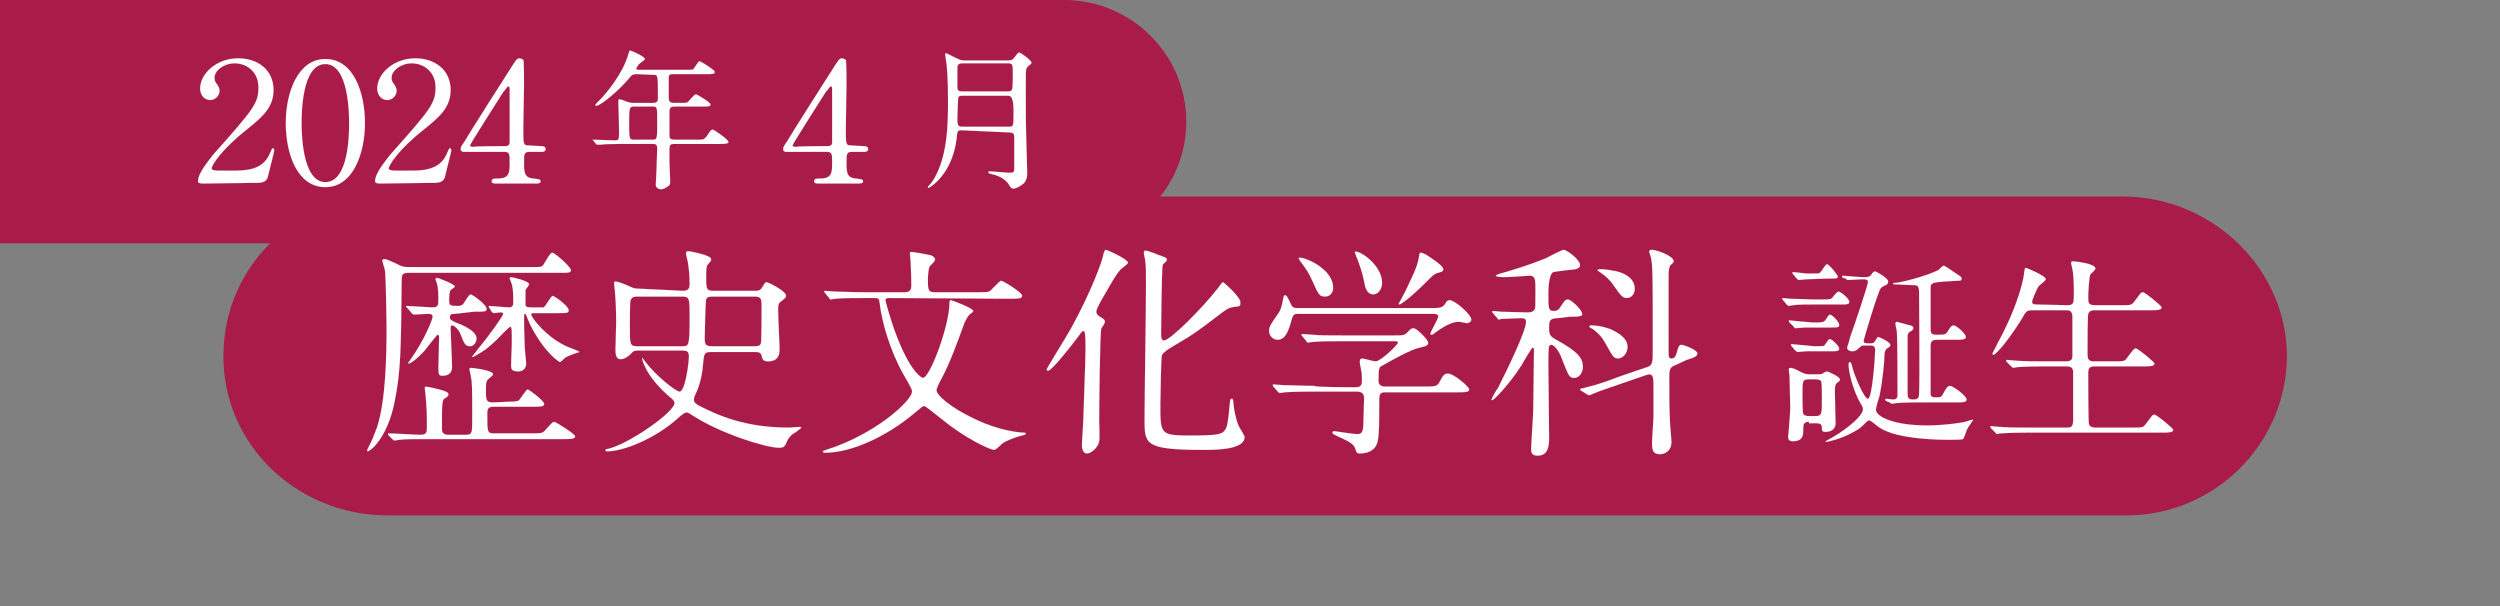 <?xml version="1.0" encoding="utf-8"?>
<!-- Generator: Adobe Illustrator 26.2.1, SVG Export Plug-In . SVG Version: 6.00 Build 0)  -->
<svg version="1.1" id="レイヤー_1" xmlns="http://www.w3.org/2000/svg" xmlns:xlink="http://www.w3.org/1999/xlink" x="0px"
	 y="0px" viewBox="0 0 347.3 84.2" style="enable-background:new 0 0 347.3 84.2;" xml:space="preserve">
<rect x="0" y="0" width="347.3" height="84.2" fill="#808080" stroke="none"/>
<style type="text/css">
	.st0{fill:#A91B49;}
	.st1{fill:#FFFFFF;stroke:#FFFFFF;stroke-width:1.000000e-02;stroke-linecap:round;stroke-linejoin:round;}
</style>
<g id="Layer_1">
</g>
<g id="Layer_2">
	<g id="_イヤー_1">
		<g>
			<g>
				<path class="st0" d="M0,33.8h147.8c9.4,0,17-7.6,17-16.9S157.2,0,147.8,0H0V33.8z"/>
				<g>
					<path class="st1" d="M28.2,25.5c-0.1,0-0.7,0-0.7-0.3c0-1.2,1.6-3,2.1-3.7c5.8-6.5,6.3-7.2,6.3-9.4c0-2.1-1.6-3.3-3.3-3.3
						c-1.5,0-2.8,1-2.8,2c0,0.1,0,0.4,0.2,0.7c0.3,0.4,0.5,0.7,0.5,1.1c0,0.7-0.6,1.3-1.3,1.3c-0.8,0-1.4-0.7-1.4-1.6
						c0-2,2.2-4.2,5.3-4.2c2.7,0,4.9,1.6,4.9,4.4c0,2.4-1.5,3.7-3.6,5.4c-3.7,2.9-5,5.1-5,5.5c0,0.3,0.8,0.3,0.9,0.3h2.5
						c2.5,0,3.9-0.7,4.6-2.2c0.4-0.9,0.4-0.9,0.5-0.9c0.2,0,0.2,0.3,0.2,0.3c0,0.2-0.8,3.2-0.9,3.7c-0.2,0.8-1.1,0.8-1.5,0.8
						L28.2,25.5L28.2,25.5z"/>
					<path class="st1" d="M45.2,26c-3.9,0-5.5-4.6-5.5-8.9c0-4.3,1.7-8.9,5.5-8.9c4,0,5.5,4.8,5.5,8.9C50.7,21.2,49.1,26,45.2,26z
						 M45.2,8.9c-3.3,0-3.3,7-3.3,8.2c0,1,0,8.2,3.3,8.2c3.3,0,3.3-6.9,3.3-8.2C48.5,16.1,48.5,8.9,45.2,8.9z"/>
					<path class="st1" d="M52.8,25.5c-0.1,0-0.7,0-0.7-0.3c0-1.2,1.6-3,2.1-3.7c5.8-6.5,6.3-7.2,6.3-9.4c0-2.1-1.6-3.3-3.3-3.3
						c-1.5,0-2.8,1-2.8,2c0,0.1,0,0.4,0.2,0.7c0.3,0.4,0.5,0.7,0.5,1.1c0,0.7-0.6,1.3-1.3,1.3c-0.8,0-1.4-0.7-1.4-1.6
						c0-2,2.2-4.2,5.3-4.2c2.7,0,4.9,1.6,4.9,4.4c0,2.4-1.5,3.7-3.6,5.4c-3.7,2.9-5,5.1-5,5.5c0,0.3,0.8,0.3,0.9,0.3h2.5
						c2.5,0,3.9-0.7,4.6-2.2c0.4-0.9,0.4-0.9,0.5-0.9c0.2,0,0.2,0.3,0.2,0.3c0,0.2-0.8,3.2-0.9,3.7c-0.2,0.8-1.1,0.8-1.5,0.8
						L52.8,25.5L52.8,25.5z"/>
					<path class="st1" d="M75.2,20.3c0.1,0,0.6,0,0.6,0.4c0,0.4-0.4,0.4-0.6,0.4h-1.7c-0.7,0-0.7,0.4-0.7,1.4c0,1.4,0,2.2,1.3,2.3
						c0.8,0.1,1,0.1,1,0.4s-0.4,0.3-0.7,0.3h-5.5c-0.2,0-0.6,0-0.6-0.3c0-0.4,0.3-0.4,0.8-0.4c1.7,0,1.7-0.8,1.7-2.3
						c0-1,0-1.4-0.7-1.4h-5.5c-0.3,0-0.6,0-0.6-0.4c0-0.2,0-0.3,0.5-1c0.5-0.9,6.3-10,6.5-10.3c0.7-1.1,0.8-1.3,1.2-1.3
						c0.1,0,0.3,0.1,0.5,0.2c0.1,0.3,0.1,2.9,0.1,3.4c0,0.9-0.1,5.2-0.1,6.2c0,2.1,0,2.3,0.7,2.3L75.2,20.3L75.2,20.3z M70.2,20.3
						c0.4,0,0.6-0.2,0.6-0.5c0-0.2,0-2.8,0-4.1c0-0.3,0-3.4,0-3.4c0-0.1,0-0.3-0.2-0.3c-0.1,0-0.5,0.6-0.7,0.8
						c-0.5,0.8-4.6,7.2-4.6,7.4c0,0.1,0.1,0.2,0.5,0.2C65.8,20.3,70.2,20.3,70.2,20.3z"/>
					<path class="st1" d="M88.5,10.3c-0.7,0-0.7,0.1-1.3,0.8c-1.1,1.3-3.7,3.6-4.4,3.6c0,0-0.1,0-0.1-0.1c0-0.1,0.5-0.6,0.7-0.8
						c0.8-0.8,3.1-3.5,3.9-6.3c0-0.1,0.2-0.5,0.2-0.5c0.4,0.1,2.1,0.9,2.1,1.2c0,0.1-0.6,0.5-0.7,0.6c-0.2,0.1-0.5,0.6-0.5,0.8
						c0,0.1,0,0.1,0.6,0.1h6.2c1,0,1.1,0,1.2-0.2c0.1-0.1,0.6-1,0.8-1c0.1,0,2.1,1.2,2.1,1.5c0,0.3-0.4,0.3-1.1,0.3h-4.7
						c-0.3,0-0.6,0-0.6,0.5v2.8c0,0.6,0.3,0.7,0.8,0.7h0.8c0.5,0,0.9,0,1-0.1c0.2-0.1,0.9-1.1,1.2-1.1c0.1,0,2,1.1,2,1.4
						c0,0.3-0.3,0.3-1.1,0.3h-3.8c-0.6,0-0.8,0.1-0.8,0.8c0,0.8,0,2.4,0,3.2c0,0.3,0,0.6,0.7,0.6H97c0.7,0,0.8,0,1.2-0.5
						c0.5-0.8,0.6-0.9,0.8-0.9c0.2,0,2.2,1.4,2.2,1.7c0,0.2-0.2,0.3-1.1,0.3h-6.5c-0.5,0-0.6,0.2-0.6,0.7v1.8c0,0.4,0.1,2.2,0.1,2.6
						c0,0.4,0,0.6-0.2,0.7c-0.4,0.3-0.7,0.5-1.1,0.5c-0.2,0-0.7-0.2-0.7-0.6c0-0.3,0.1-1.7,0.1-2.1c0-0.6,0.1-2.5,0.1-3
						c0-0.6-0.3-0.6-0.6-0.6h-4.6c-0.5,0-1.9,0-2.7,0.1c-0.1,0-0.4,0-0.4,0c-0.1,0-0.1,0-0.2-0.1l-0.4-0.5c-0.1-0.1-0.1-0.1-0.1-0.1
						c0,0,0,0,0.1,0c0.4,0,2.5,0.1,3,0.1c0.6,0,0.6-0.1,0.6-1.4c0-0.6-0.1-3.8-0.1-3.9c0-0.3,0-0.4,0.1-0.4c0.2,0,0.3,0,1,0.3
						c0.3,0.1,0.6,0.2,1,0.2h2.7c0.6,0,0.7-0.3,0.7-0.6c0-3.3,0-3.3-0.6-3.3L88.5,10.3L88.5,10.3z M88.1,14.8
						c-0.6,0-0.7,0.1-0.7,1.9c0,2.7,0,2.7,0.7,2.7h2.5c0.7,0,0.7,0,0.7-2.5c0-2.1,0-2.1-0.7-2.1C90.7,14.8,88.1,14.8,88.1,14.8z"/>
					<path class="st1" d="M120,20.3c0.1,0,0.6,0,0.6,0.4c0,0.4-0.4,0.4-0.6,0.4h-1.7c-0.7,0-0.7,0.4-0.7,1.4c0,1.4,0,2.2,1.3,2.3
						c0.8,0.1,1,0.1,1,0.4s-0.4,0.3-0.7,0.3h-5.5c-0.2,0-0.6,0-0.6-0.3c0-0.4,0.3-0.4,0.8-0.4c1.7,0,1.7-0.8,1.7-2.3
						c0-1,0-1.4-0.7-1.4h-5.5c-0.3,0-0.6,0-0.6-0.4c0-0.2,0-0.3,0.5-1c0.5-0.9,6.3-10,6.5-10.3c0.7-1.1,0.8-1.3,1.2-1.3
						c0.1,0,0.3,0.1,0.5,0.2c0.1,0.3,0.1,2.9,0.1,3.4c0,0.9-0.1,5.2-0.1,6.2c0,2.1,0,2.3,0.7,2.3L120,20.3L120,20.3z M115,20.3
						c0.4,0,0.6-0.2,0.6-0.5c0-0.2,0-2.8,0-4.1c0-0.3,0-3.4,0-3.4c0-0.1,0-0.3-0.2-0.3c-0.1,0-0.5,0.6-0.7,0.8
						c-0.5,0.8-4.6,7.2-4.6,7.4c0,0.1,0.1,0.2,0.5,0.2C110.6,20.3,115,20.3,115,20.3z"/>
					<path class="st1" d="M133.6,18.1c-0.6,0-0.6,0.1-0.7,1.1c-0.6,5.1-3.8,6.9-3.9,6.9c-0.1,0-0.1-0.1-0.1-0.1
						c0-0.1,0.4-0.5,0.5-0.6c2.3-3.3,2.3-8.3,2.3-11.6c0-2.1-0.1-4.6-0.3-5.5c0-0.1-0.1-0.8-0.1-0.8c0,0,0-0.1,0.1-0.1
						c0.1,0,0.3,0.1,1.5,0.7c0.6,0.3,0.8,0.3,1.1,0.3h6c0.5,0,0.7-0.1,0.9-0.4c0.5-0.6,0.5-0.7,0.7-0.7c0.2,0,1.7,1.1,1.7,1.4
						c0,0.1-0.1,0.2-0.1,0.2c-0.4,0.3-0.5,0.4-0.6,0.6c-0.1,0.3-0.1,0.6-0.1,3.2c0,2.5,0,5,0.1,7.5c0,0.5,0.1,3.3,0.1,3.9
						c0,0.5-0.1,0.9-0.4,1.3c-0.2,0.2-1,0.8-1.5,0.8c-0.3,0-0.3-0.1-0.5-0.3c-0.4-0.9-1.5-1.5-2.5-1.7c-0.4-0.1-0.5-0.1-0.5-0.3
						c0-0.1,0.1-0.1,0.3-0.1c0.2,0,2.3,0.2,2.6,0.2c0.6,0,0.7-0.1,0.7-0.6c0-0.6,0-3.6,0-4.3c0-0.6-0.2-0.7-0.7-0.7L133.6,18.1
						L133.6,18.1z M133.7,13.3c-0.2,0-0.6,0-0.6,0.4c0,0.2-0.1,1.9-0.1,2.7c0,0.9,0,1.2,0.7,1.2h6.4c0.7,0,0.7,0,0.7-2.1
						c0-1.5-0.2-2.2-0.7-2.2L133.7,13.3L133.7,13.3z M133.7,8.8c-0.4,0-0.7,0.1-0.7,0.6V12c0,0.4,0,0.7,0.7,0.7h6.3
						c0.2,0,0.5,0,0.6-0.3c0.1-0.2,0.1-1.7,0.1-2c0-1.5,0-1.6-0.7-1.6H133.7z"/>
				</g>
			</g>
			<path class="st0" d="M295.4,71.6H53.9c-13.2,0-23.8-10.7-22.8-23.8c0.8-11.5,10.5-20.5,22.2-20.5h241.6c12.5,0,23,10.2,22.8,22.6
				C317.4,61.9,307.5,71.6,295.4,71.6L295.4,71.6z"/>
			<g>
				<path class="st1" d="M56.8,37.9c-1,0-1,0.3-1,1.3c-0.1,9.2-0.1,12.4-1,16.7c-1,5-3.4,6.8-3.7,6.8c0,0-0.1,0-0.1-0.1
					s0-0.1,0.2-0.5c0.5-0.9,0.7-1.5,1.2-2.8c1.2-3.8,1.3-9.9,1.3-13.9c0-1.5-0.1-6.4-0.2-7.7c0-0.2-0.4-1.4-0.4-1.5
					c0-0.2,0.2-0.2,0.3-0.2c0.3,0,0.5,0.1,1.6,0.6c0.9,0.5,1.3,0.5,1.8,0.5h17c1.2,0,1.4,0,1.6-0.2c0.2-0.2,1-1.8,1.3-1.8
					c0.4,0,2.6,2,2.6,2.4c0,0.4-0.2,0.4-1.7,0.4L56.8,37.9L56.8,37.9z M70.8,55.8c1,0,1.2-0.1,1.3-0.2c0.2-0.2,1-1.5,1.2-1.5
					c0.2,0,2.3,1.6,2.3,2c0,0.4-0.5,0.4-1.3,0.4h-5.7c-0.9,0-0.9,0.4-0.9,1.1c0,2.6,0,2.6,1.1,2.6h5c1.4,0,1.6,0,2-0.5
					c0.9-1,1-1.1,1.2-1.1c0.2,0,2.9,1.7,2.9,2c0,0.4-0.6,0.4-1.7,0.4H59.4c-2.1,0-3.2,0-3.9,0.1c-0.1,0-0.6,0.1-0.7,0.1
					c-0.1,0-0.2-0.1-0.3-0.2L54,60.5c-0.1-0.1-0.1-0.2-0.1-0.2c0,0,0-0.1,0.1-0.1c0.7,0,3.7,0.2,4.4,0.2c0.9,0,0.9-0.4,0.9-1.1
					c0-1.8,0-2.4-0.2-4.6c0-0.1-0.1-0.8-0.1-0.8c0-0.1,0.1-0.2,0.2-0.2c0.1,0,1.6,0.3,2.5,0.6c0.2,0.1,0.6,0.2,0.6,0.5
					c0,0.2-0.1,0.3-0.6,0.6c-0.3,0.2-0.3,1.4-0.3,2.4v2c0.1,0.6,0.7,0.6,0.9,0.6h2.4c0.9,0,0.9-0.3,0.9-2.1c0-4.6,0-5.1-0.2-6.1
					c0-0.1-0.2-0.9-0.2-0.9c0-0.1,0.1-0.2,0.2-0.2c0.1,0,3.1,0.3,3.1,0.9c0,0.1-0.2,0.3-0.6,0.6c-0.3,0.3-0.4,0.4-0.4,1.4
					c0,1.6,0,1.9,1,1.9L70.8,55.8L70.8,55.8z M63.2,43.6c-0.4,0-0.7,0-0.7,0.5c0,0.3,0.2,0.4,0.8,0.7c0.6,0.2,2.9,1.1,2.9,2.2
					c0,0.6-0.4,1.1-0.9,1.1c-0.7,0-0.8-0.4-1.3-1.6c-0.2-0.7-0.9-1.3-1.2-1.3c-0.2,0-0.2,0.2-0.2,0.5c0,0.5,0.2,4.5,0.2,5.3
					c0,0.8-0.5,1.2-1.3,1.2c-0.5,0-0.6-0.1-0.6-1.1c0-0.6,0.1-3.4,0.1-4.1c0-0.3,0-0.5-0.2-0.5c-0.1,0-1.5,1.8-1.8,2.2
					c-1.2,1.3-2,1.8-2.2,1.8c-0.1,0-0.1-0.1-0.1-0.1c0.2-0.2,0.4-0.6,0.5-0.7c1.5-2.1,2.9-5.2,2.9-5.7c0-0.4-0.4-0.4-0.6-0.4
					c-0.3,0-1.8,0.1-2,0.1c-0.1,0-0.2-0.1-0.3-0.2l-0.6-0.7c-0.1-0.1-0.2-0.2-0.2-0.2c0-0.1,0.1-0.1,0.1-0.1c0.5,0,3.1,0.2,3.7,0.2
					c0.7,0,0.7-0.5,0.7-1c0-0.7,0-1.7-0.2-2.3c0-0.1-0.2-0.5-0.2-0.6c0-0.1,0.1-0.2,0.2-0.2c0.2,0,2.5,0.9,2.5,1.2
					c0,0.1-0.5,0.4-0.6,0.5c-0.2,0.3-0.2,1-0.2,1.5c0,0.7,0.3,0.7,1.2,0.7c0.2,0,0.4,0,0.7-0.2c0.2-0.2,0.8-1.4,1.1-1.4
					c0.2,0,2.2,1.4,2.2,2c0,0.4-0.2,0.4-1.7,0.4L63.2,43.6L63.2,43.6z M68,42.8c-0.1-0.1-0.1-0.2-0.1-0.2c0-0.1,0-0.1,0.1-0.1
					c0.3,0,2.3,0.2,2.7,0.2c0.6,0,0.6-0.4,0.6-0.8c0-0.8,0-2-0.3-2.7c0-0.1-0.2-0.4-0.2-0.5c0-0.1,0.1-0.2,0.2-0.2
					c0.1,0,2.5,0.5,2.5,1c0,0.1-0.1,0.2-0.3,0.5C73,40.2,73,40.3,73,40.6c0,0.3,0,1.6,0,1.8c0.1,0.3,0.5,0.3,0.7,0.3h0.9
					c0.7,0,0.8,0,0.9,0c0.3-0.1,1-1.6,1.3-1.6c0.2,0,2.2,1.4,2.2,2c0,0.4-0.2,0.4-1.8,0.4h-2.8c-0.5,0-0.6,0-0.6,0.2
					c0,0.4,2.1,3.2,5.1,4.5c0.3,0.1,1.6,0.6,1.6,0.7c0,0-0.2,0.1-0.3,0.1c-0.4,0.1-1.4,0.5-1.7,0.7c-0.1,0.1-0.6,0.6-0.7,0.6
					s-2.1-1.2-4.1-5.1c-0.3-0.7-0.5-1.1-0.6-1.4c0-0.1-0.1-0.2-0.2-0.2c-0.1,0-0.1,0.1-0.1,0.6c0,1.6,0.1,3.5,0.1,4.1
					c0,0.3,0.2,2,0.2,2.2c0,0.7-0.5,1.1-1.1,1.1c-1,0-1-0.4-1-0.9c0-0.5,0.1-2.6,0.1-3c0-1.9,0-2.3-0.2-2.3c-0.2,0-1.6,1.5-1.9,1.8
					c-1.3,1.2-1.5,1.4-3.1,2.3c-0.1,0-0.1,0.1-0.2,0.1c0,0-0.1,0-0.1-0.1c0,0,0.7-0.8,0.7-0.9c1.6-1.9,3.6-4.7,3.6-5
					c0-0.2-0.2-0.2-0.4-0.2c-0.1,0-0.8,0.1-0.9,0.1s-0.2-0.1-0.3-0.2L68,42.8L68,42.8z"/>
				<path class="st1" d="M94.9,40.4c0.9,0,0.9-0.6,0.9-0.9c0-0.3,0-1.5-0.2-2.8c0-0.2-0.3-1.3-0.3-1.5c0-0.3,0.2-0.3,0.4-0.3
					c0.3,0,2.3,0.5,2.4,0.6c0.2,0.1,0.7,0.2,0.7,0.6c0,0.2-0.6,0.7-0.6,0.9c-0.1,0.3-0.1,0.9-0.1,1.3c0,1.8,0,2.1,1,2.1h5.8
					c0.6,0,0.8-0.1,1.1-0.7c0.2-0.3,0.3-0.5,0.5-0.5s2.7,1.2,2.7,1.9c0,0.2-0.1,0.3-0.6,0.7c-0.5,0.3-0.5,0.6-0.5,1.4
					c0,0.8,0.2,4.6,0.2,5.4c0,1.3-0.8,1.6-1.6,1.6c-0.7,0-0.8-0.3-0.9-0.8c-0.1-0.5-0.6-0.5-0.9-0.5h-6.1c-0.9,0-1,0.2-1.1,1.4
					c-0.1,1.2-0.3,2.9-1.1,4.5c-0.2,0.4-0.2,0.6-0.2,0.8c0,0.3,0.3,0.5,0.6,0.7c2.7,1.4,6.5,3.1,12.6,3.1c0.2,0,1.4-0.1,1.5-0.1
					c0.1,0,0.2,0,0.2,0.1s-0.6,0.5-0.7,0.6c-0.9,0.5-1.1,0.9-1.5,1.8c-0.2,0.3-0.3,0.4-0.9,0.4c-1.8,0-8.2-2-12-4.5
					c-0.3-0.2-0.6-0.4-0.8-0.4c-0.3,0-0.6,0.3-0.9,0.5c-3.4,3.2-8,4.9-10.1,4.9c-0.3,0-0.3-0.1-0.3-0.2s0.5-0.2,0.6-0.2
					c3.1-0.9,9-5.1,9-6.3c0-0.3-0.3-0.6-0.6-0.8c-3.6-3.1-3.9-5.4-3.9-5.4c0-0.2,0.2,0.1,0.4,0.4c1.5,2,4.3,4.2,4.8,4.2
					c0.8,0,1.3-4,1.3-4.9c0-0.7-0.3-0.8-0.9-0.8h-6.1c-0.4,0-0.7,0-1,0.4c-0.5,0.5-1,0.8-1.5,0.8c-0.7,0-0.7-0.9-0.7-1.4
					c0-0.6,0.1-3.2,0.1-3.7c0-1.8-0.1-3.6-0.2-4.6c0-0.1-0.1-0.7-0.1-0.9c0-0.2,0.2-0.2,0.2-0.2c0.2,0,0.9,0.2,2,0.7
					c0.6,0.3,0.9,0.3,1.3,0.3L94.9,40.4L94.9,40.4z M94.8,48.1c0.9,0,1,0,1-4.1c0-2.5,0-2.8-1-2.8h-6.3c-0.3,0-0.7,0-0.9,0.5
					c-0.1,0.2-0.1,3.3-0.1,3.7c0,2.4,0,2.7,1,2.7C88.6,48.1,94.8,48.1,94.8,48.1z M99,41.2c-0.3,0-0.8,0-0.9,0.4
					c-0.1,0.2-0.2,5.1-0.2,5.4c0,0.8,0.1,1.1,1,1.1h5.9c0.3,0,0.8,0,0.9-0.4c0.1-0.3,0.1-4.3,0.1-4.8c0-1.4,0-1.7-1-1.7L99,41.2
					L99,41.2z"/>
				<path class="st1" d="M123.4,41.4c-0.2,0-0.4,0.1-0.4,0.3c0,0.1,0.6,2.3,1.2,4c2.3,6.4,4,6.8,4,6.8c1,0,3.7-7.3,3.7-10.4
					c0-0.2,0-0.4,0.2-0.4c0.1,0,3.1,1.1,3.1,1.5c0,0.2-0.2,0.2-0.5,0.5c-0.3,0.2-0.6,1-0.7,1.1c-1.2,3.3-2,5.5-3.2,7.8
					c-0.4,0.7-0.7,1.4-0.7,1.6c0,0.7,1.9,2.4,5.3,4c3.5,1.7,6.4,1.9,6.8,1.9c0.1,0,0.3,0,0.3,0.1c0,0.2-0.1,0.2-0.9,0.4
					c-0.7,0.2-1.7,0.6-2.2,0.9c-0.2,0.1-1,1-1.3,1c-0.5,0-3.9-1.5-7.3-4.3c-1.5-1.2-2.3-1.8-2.4-1.8c-0.2,0-0.3,0.1-1.5,1.1
					c-3.7,3.1-8.6,5.4-12.3,5.4c-0.2,0-0.3-0.1-0.3-0.2c0-0.1,1.7-0.6,1.9-0.7c6.3-2.4,10.5-6.5,10.5-7.6c0-0.3-0.1-0.5-1.2-2.4
					c-1.9-3.4-3-7.3-3.3-9.9c-0.1-0.6-0.1-0.7-0.7-0.7H120c-0.7,0-2.9,0-3.9,0.1c-0.1,0-0.6,0.1-0.7,0.1c-0.1,0-0.2-0.1-0.2-0.2
					l-0.6-0.7c-0.1-0.1-0.1-0.2-0.1-0.2c0-0.1,0.1-0.1,0.1-0.1c0.2,0,1.1,0.1,1.3,0.1c0.9,0,2.5,0.1,4.3,0.1h5.5
					c0.9,0,0.9-0.6,0.9-1c0-1.5-0.1-2.9-0.1-3.3c0-0.2-0.1-0.9-0.1-1.1s0.1-0.2,0.2-0.2c0.3,0,2,0.3,2.4,0.4c0.2,0,0.9,0.2,0.9,0.7
					c0,0.2-0.7,0.8-0.8,1c-0.1,0.3-0.2,1.2-0.2,1.5c0,1.6,0,2,0.9,2h6.1c0.7,0,1.3,0,1.5-0.1c0.3-0.1,1.4-1.5,1.7-1.5
					c0.2,0,2.9,1.6,2.9,2.1c0,0.4-0.6,0.4-1.7,0.4L123.4,41.4L123.4,41.4z"/>
				<path class="st1" d="M153,45.6c-0.2,0.7-0.3,10.6-0.3,12.9c0,0.4,0.1,2.4,0,2.8c-0.1,0.8-1.1,1.7-1.7,1.7s-0.7-0.8-0.7-1.1
					c0-0.6,0.2-3.2,0.2-3.8c0-0.8,0.3-7.7,0.3-9.7c0-2.3-0.1-2.4-0.3-2.4c-0.2,0-0.3,0.2-0.9,1c-0.9,1.2-3.5,4.5-4,4.5
					c-0.1,0-0.2-0.1-0.2-0.2s2.9-4.8,3.4-5.7c2.9-5.3,4.2-9.1,4.4-9.9c0.1-0.6,0.3-1,0.4-1c0.2,0,3.1,1.3,3.1,1.8
					c0,0.2-0.9,0.8-1,0.9c-0.6,0.7-0.8,1-2.4,3.8c-0.3,0.5-1,1.7-1,2.1c0,0.3,0.2,0.5,0.5,0.7c0.4,0.2,0.7,0.4,0.7,0.7
					C153.5,44.9,153.1,45.5,153,45.6L153,45.6z M171.7,42.6c-0.8,0.1-1.1,0.2-1.9,0.8c-3.4,2.6-4.1,3.1-6,4.2
					c-0.8,0.5-2.2,1.2-2.4,1.8c-0.1,0.4-0.2,5.8-0.2,6.8c0,4.2,0,4.3,4.3,4.3c3.9,0,4.3-0.2,4.7-0.8c0.3-0.4,0.4-1.1,0.6-3.2
					c0.1-1,0.1-1.1,0.3-1.1c0.2,0,0.2,0,0.3,1.1c0.2,1.5,0.6,2.6,0.8,2.9c0.1,0.2,0.7,1.1,0.7,1.3c0,1.8-4,1.8-5.7,1.8
					c-8.2,0-8.2-0.8-8.2-4.2c0-2.9,0.2-15.7,0.2-18.4c0-2.4,0-2.9-0.1-3.6c0-0.2-0.2-1-0.2-1.1c0-0.3,0.1-0.4,0.2-0.4
					c0.2,0,1.1,0.3,1.8,0.6c1.1,0.4,1.2,0.4,1.2,0.7c0,0.1-0.1,0.2-0.1,0.2c-0.4,0.4-0.5,0.4-0.5,0.7c-0.1,0.5-0.2,7.9-0.2,9.4
					c0,0.3,0,0.9,0.4,0.9c0.8,0,5.1-4.2,7.6-7.4c0.1-0.2,0.5-0.7,0.6-0.7s2.7,2.3,2.4,2.9C172.4,42.6,171.9,42.6,171.7,42.6z"/>
				<path class="st1" d="M198.7,42.8c1.2,0,1.6,0,2-0.5c0.3-0.5,0.4-0.6,0.7-0.6c0.7,0,3,2,3,2.7c0,0.3-0.4,0.5-0.6,0.5
					c-0.1,0-1-0.2-1.1-0.2c-0.7,0-1.7,0.3-3.3,1.5c-0.2,0.2-0.4,0.3-0.6,0.3c-0.1,0-0.1-0.1-0.1-0.1c0-0.3,1.1-2.1,1.1-2.4
					c0-0.4-0.4-0.4-0.8-0.4h-18.5c-0.6,0-0.8,0-1,0.6c-0.4,1.4-0.8,3-2,3c-0.7,0-1.2-0.6-1.2-1.2s0.2-0.9,1.1-2.2
					c0.5-0.7,0.6-0.9,0.9-2.5c0-0.1,0.1-0.3,0.2-0.3c0.3,0,0.5,0.6,0.9,1.4c0.2,0.4,0.6,0.4,0.9,0.4H198.7L198.7,42.8z M188.2,53.8
					c0.4,0,1,0,1-0.8c0-0.4,0-1.1-0.1-1.5c-0.1-0.5-0.2-1.1-0.2-1.2c0-0.1,0-0.5,0.3-0.5c0.3,0,1.6,0.4,1.9,0.4
					c0.7,0,3.1-2.3,3.1-2.6c0-0.2-0.2-0.2-0.6-0.2h-7.3c-0.7,0-2.9,0-3.9,0.1c-0.1,0-0.6,0.1-0.7,0.1c-0.1,0-0.2-0.1-0.2-0.2
					l-0.6-0.7c-0.1-0.1-0.1-0.2-0.1-0.2c0-0.1,0.1-0.1,0.1-0.1c0.2,0,1.2,0.1,1.4,0.1c0.9,0.1,2.5,0.1,4.3,0.1h7c1.4,0,1.5,0,2-0.5
					c0.3-0.4,0.5-0.5,0.8-0.5c0.4,0,2,1.6,2,2s-0.3,0.5-1.2,0.7c-1.3,0.3-3.6,1.6-5.2,2.5c-0.4,0.2-0.5,0.3-0.5,2.1
					c0,0.8,0.7,0.8,1,0.8h5.4c1.3,0,1.7,0,2-0.5c0.6-1.1,0.7-1.3,1.3-1.3c0.7,0,2.9,1.8,2.9,2.2c0,0.4-0.6,0.4-1.7,0.4h-9.9
					c-0.9,0-0.9,0.2-0.9,1.8c0,2.3,0,4-0.2,4.9c-0.2,1.3-1.3,1.8-2.5,1.8c-0.4,0-0.5-0.2-0.6-0.6c-0.2-0.8-1.2-1.2-2.5-1.8
					c-0.4-0.2-0.7-0.3-0.7-0.5c0-0.2,0.2-0.2,0.3-0.2c0.1,0,2.6,0.4,3.1,0.4c0.5,0,0.9,0,0.9-1.6c0-0.7,0.1-2.9,0.1-3.3
					c0-0.5-0.1-1-1-1h-6c-0.7,0-2.9,0-4,0.1c-0.1,0-0.5,0.1-0.7,0.1c-0.1,0-0.2-0.1-0.3-0.2l-0.6-0.7c-0.1-0.1-0.1-0.2-0.1-0.2
					c0-0.1,0.1-0.1,0.1-0.1c0.2,0,1.2,0.1,1.4,0.1c0.9,0,2.5,0.1,4.3,0.1C182.4,53.8,188.2,53.8,188.2,53.8z M180.7,35.8
					c0.6,0,4.5,1.5,4.5,4.2c0,0.6-0.4,1.2-1.1,1.2c-0.8,0-0.9-0.2-1.8-2.2c-0.6-1.3-0.7-1.4-1.8-2.9c0-0.1-0.1-0.2-0.1-0.3
					C180.4,35.8,180.6,35.8,180.7,35.8L180.7,35.8z M192,39.3c0,0.9-0.6,1.6-1.2,1.6c-1,0-1.2-1.2-1.3-1.8c-0.2-1.1-0.8-2.9-1.1-3.5
					c0-0.1-0.2-0.5-0.2-0.6C188.6,34.6,192,36.7,192,39.3L192,39.3z M200.5,37.4c0,0.3-0.1,0.3-0.7,0.5c-0.5,0.1-0.7,0.3-1.9,1.5
					c-1.9,1.9-3.3,2.9-3.5,2.9c-0.1,0-0.1-0.1-0.1-0.1c0,0,1.1-2,1.2-2.3c0.3-0.7,1.4-2.7,1.6-4.1c0.1-0.6,0.1-0.7,0.3-0.7
					s0.4,0.2,0.6,0.2C198.9,35.9,200.5,36.9,200.5,37.4L200.5,37.4z"/>
				<path class="st1" d="M216.4,44.2c-1.2,0-1.2,0.5-1.2,1.3c0,1,0.1,1.2,1,1.7c3.1,1.7,3.7,2.6,3.7,3.8c0,0.7-0.5,1.5-1.2,1.5
					s-0.8-0.3-1.7-2.6c-0.3-0.9-1-2-1.5-2c-0.2,0-0.2,0.1-0.3,0.2c-0.1,0.2-0.1,2-0.1,2.6c0,1.4,0.1,8.5,0.1,10c0,1,0,2.6-1.6,2.6
					c-0.8,0-0.9-0.4-0.9-1c0-0.3,0.3-4.8,0.3-5.4c0-1.4,0.1-6.9,0.1-8.3c0-0.1,0-0.3-0.2-0.3c-0.1,0-1.3,2-1.5,2.4
					c-1.8,2.8-3.9,4.9-4.1,4.9c-0.1,0-0.1-0.1-0.1-0.1c0-0.1,0.7-1.4,0.9-1.6c1.3-2.6,3.9-7.9,3.9-9.2c0-0.2-0.1-0.5-0.6-0.5
					c-0.6,0-2.3,0.1-2.8,0.1c-0.1,0-0.3,0.1-0.4,0.1s-0.1-0.1-0.2-0.2l-0.6-0.7c-0.1-0.1-0.1-0.2-0.1-0.2c0-0.1,0.1-0.1,0.1-0.1
					c0.2,0,0.9,0.1,1.1,0.1c0.3,0,2.9,0.1,3.7,0.1c0.5,0,0.8-0.1,1-0.4c0.1-0.2,0.1-0.5,0.1-2.8c0-1.3,0-1.9-0.8-1.9
					c-0.1,0-2.8,0.2-3.4,0.2c-0.2,0-1.3,0-1.3-0.2c0,0,0.1-0.1,0.3-0.2c2.1-0.6,4.1-1.2,6.6-2.2c0.4-0.2,2.3-1.2,2.5-1.2
					c0.5,0,2.3,1.4,2.3,2.1c0,0.4-0.3,0.5-0.6,0.6c-0.2,0-2.7,0.3-3.1,0.4c-0.4,0.1-0.7,1.2-0.7,3.1c0,2,0,2.3,0.8,2.3
					c0.4,0,0.7-0.2,0.9-0.6c0.6-0.9,0.7-1,1-1c0.5,0,2,1.5,2,2c0,0.2-0.1,0.3-0.3,0.3c-0.3,0.1-0.6,0.1-1.5,0.1L216.4,44.2
					L216.4,44.2z M232.8,50.7c-0.9,0.3-0.9,0.7-0.9,2c0,2.9,0,4,0.1,6c0,0.4,0.2,2.3,0.2,2.7c0,1.3-1,1.7-1.6,1.7
					c-1,0-1.1-0.6-1.1-1.6c0-0.6,0.2-3.1,0.2-3.6c0-0.7,0-1.4,0-4.4c0-1.1-0.1-1.5-0.6-1.5c-0.1,0-0.2,0-0.4,0.1l-3.5,1.2
					c-0.8,0.3-3,1-3.9,1.4c-0.2,0.1-0.4,0.2-0.5,0.2s-0.2,0-0.3-0.1l-0.8-0.5c-0.1-0.1-0.2-0.1-0.2-0.2s0.1-0.1,0.9-0.3
					c1.3-0.3,2.8-0.8,4.6-1.5l3.5-1.2c1-0.3,1.1-0.4,1.1-2.3c0-11.9,0-12.4-0.4-13.5c0-0.1-0.1-0.2-0.1-0.3c0-0.2,0.1-0.3,0.4-0.3
					c0.5,0,3,0.8,3,1.6c0,0.2-0.4,0.5-0.5,0.6c-0.1,0.2-0.2,0.8-0.2,1.1c0,1.1,0,10.4,0,10.8c0,0.7,0,1,0.4,1c0.4,0,0.6-0.3,0.7-0.7
					c0.3-1.1,0.4-1.2,0.7-1.2c0.3,0,2.2,0.7,2.2,1.2c0,0.4-0.5,0.6-1.5,0.9L232.8,50.7L232.8,50.7z M226.1,48.2
					c0,0.9-0.7,1.6-1.3,1.6c-0.6,0-0.7-0.2-1.6-1.8c-0.5-0.9-0.8-1.4-1.8-2.2c-0.1-0.1-0.6-0.3-0.6-0.4c0-0.2,0.2-0.2,0.2-0.2
					c1.4,0,2.7,0.5,2.9,0.6C224.9,46.3,226.1,47,226.1,48.2L226.1,48.2z M227.1,40.1c0,0.9-0.6,1.3-1.1,1.3c-0.6,0-0.9-0.4-1.8-1.7
					c-0.7-1.1-1.8-1.8-2.1-2c0,0-0.2-0.2-0.2-0.2c0-0.1,0.5-0.1,0.7-0.1c0.3,0,1.1,0.1,1.4,0.2C224.4,37.6,227.1,38.1,227.1,40.1
					L227.1,40.1z"/>
				<path class="st1" d="M252.9,41.6c1.2,0,1.4,0,1.6-0.2c0.1-0.1,0.7-0.9,0.9-0.9c0.3,0,1.5,1,1.5,1.4s-0.2,0.4-1.5,0.4h-3.7
					c-0.7,0-2.1,0-2.6,0.1c-0.1,0-0.5,0.1-0.6,0.1c-0.1,0-0.2-0.1-0.3-0.2l-0.5-0.6c-0.1-0.1-0.1-0.1-0.1-0.2c0-0.1,0.1-0.1,0.1-0.1
					c0.1,0,0.7,0.1,0.9,0.1c0.6,0,2.9,0.1,3.1,0.1H252.9L252.9,41.6z M251.3,58.6c-0.8,0-0.8,0.4-0.8,1.4c0,0.7-0.3,1.3-1.4,1.3
					c-0.2,0-0.7,0-0.7-0.6c0-0.1,0.1-0.8,0.1-1c0.1-1.1,0.2-2.5,0.2-3.2c0-0.3-0.1-4-0.1-4.3c0-0.1-0.1-0.6-0.1-0.8
					c0-0.1,0-0.3,0.2-0.3c0.3,0,0.8,0.2,1.5,0.6c0.6,0.3,0.9,0.3,1.2,0.3h1.2c0.3,0,0.4,0,0.6-0.1c0.1-0.1,0.5-0.3,0.6-0.3
					s1.8,0.7,1.8,1.1c0,0.2-0.1,0.3-0.3,0.4c-0.4,0.3-0.4,0.6-0.4,1.4c0,0.6,0.1,3.7,0.1,4.3c0,0.8-0.6,1.2-1.4,1.2
					c-0.5,0-0.5-0.2-0.5-0.6c0-0.5-0.3-0.6-0.8-0.6H251.3z M251.8,44.8c1.4,0,1.6,0,1.9-0.5c0.1-0.2,0.4-0.6,0.5-0.6
					c0.3,0,1.3,1,1.3,1.4c0,0.4-0.1,0.4-1.5,0.4h-3.3c-0.2,0-1.1,0.1-1.3,0.1c-0.1,0-0.1-0.1-0.2-0.2l-0.6-0.6
					c-0.1-0.1-0.1-0.2-0.1-0.2c0-0.1,0-0.1,0.1-0.1c0.2,0,1.7,0.2,2.1,0.2L251.8,44.8L251.8,44.8z M252,48.1c1.3,0,1.4,0,1.5-0.2
					c0.5-0.6,0.5-0.8,0.7-0.8c0.3,0,1.3,1,1.3,1.3c0,0.4-0.2,0.4-1.5,0.4h-3c-0.2,0-1.2,0.1-1.3,0.1c-0.1,0-0.1-0.1-0.3-0.2
					l-0.5-0.6c-0.1-0.1-0.1-0.1-0.1-0.2c0-0.1,0-0.1,0.1-0.1c0.2,0,1.8,0.2,2.1,0.2L252,48.1L252,48.1z M251,38.8
					c-0.1,0-1,0.1-1.1,0.1s-0.2-0.1-0.3-0.2l-0.5-0.6C249,38,249,38,249,37.9c0-0.1,0-0.1,0.1-0.1c0.3,0,1.7,0.2,2,0.2
					c1.4,0,1.6,0,1.7-0.1c0.2-0.1,0.8-1.2,1-1.2c0.3,0,1.5,1.5,1.5,1.7c0,0.3-0.1,0.3-1.5,0.3L251,38.8L251,38.8z M251.3,52.7
					c-0.9,0-0.9,0.2-0.9,2c0,0.3,0,2.6,0.1,2.8c0.2,0.3,0.6,0.3,0.8,0.3h0.9c0.9,0,0.9-0.3,0.9-2.4c0-0.4,0-2.2-0.1-2.4
					c-0.1-0.3-0.6-0.3-0.8-0.3H251.3L251.3,52.7z M256,38.6c-0.1-0.1-0.1-0.2-0.1-0.2c0-0.1,0.1-0.1,0.1-0.1c0.1,0,2.3,0.2,2.7,0.2
					c0.9,0,1,0,1.3-0.4c0.2-0.3,0.3-0.4,0.5-0.4c0.1,0,1.8,0.9,1.8,1.4c0,0.2-0.1,0.4-0.3,0.5c-0.3,0.1-0.6,0.3-0.7,0.4
					c-0.4,0.4-2.4,7.2-2.4,7.3c0,0.4,0.2,0.4,0.9,0.4c0.2,0,0.5,0,0.6-0.2c0.1-0.1,0.4-0.7,0.5-0.7s1.7,0.7,1.7,1.1
					c0,0.2-0.1,0.3-0.3,0.4c-0.3,0.2-0.4,0.3-0.5,0.8c0,0.8-0.2,3.4-0.7,5.9c-0.1,0.3-0.5,1.6-0.5,1.9c0,1,2.5,2.2,7.1,2.2
					c0.6,0,2.2,0,4.8-0.4c0.3,0,1.4-0.4,1.5-0.4c0.1,0,0.1,0.1,0.1,0.1c0,0-0.3,0.3-0.3,0.4c-0.1,0.2-0.4,0.5-0.6,1
					c-0.1,0.2-0.3,1-0.5,1.2c-0.1,0.1-1.6,0.1-2,0.1c-0.8,0-7.1,0-9.6-1.7c-0.2-0.1-1.2-1-1.4-1c-0.2,0-0.4,0.2-0.5,0.3
					c-0.6,0.6-0.9,0.9-1.7,1.3c-1.7,1-3.7,1.4-3.8,1.4c0,0-0.1,0-0.1-0.1c0,0,0.7-0.4,0.9-0.5c2.6-1.5,4.3-3.2,4.3-3.9
					c0-0.3-0.1-0.5-0.3-0.8c-1-1.7-1.7-4.3-1.7-5.5c0-0.1,0-0.3,0.2-0.3c0.1,0,0.2,0.2,0.3,0.6c0.1,0.7,1.6,4.5,2.2,4.5
					c0.6,0,1-6.1,1-6.8c0-0.6-0.4-0.6-0.7-0.6h-0.7c-0.3,0-0.5,0-0.7,0.2c-0.4,0.4-0.6,0.6-1.1,0.6c-0.2,0-0.7-0.1-0.7-0.5
					c0-0.1,0.4-1.2,0.4-1.4c1-2.8,2.5-7.4,2.5-7.7c0-0.4-0.3-0.4-0.8-0.4c-0.3,0-1.6,0.1-2,0.1c-0.1,0-0.2-0.1-0.3-0.2L256,38.6
					L256,38.6z M262,55.7c-0.1-0.1-0.1-0.2-0.1-0.2c0-0.1,0.1-0.1,0.1-0.1c0.1,0,0.9,0.1,1,0.1c0.6,0,0.6-0.4,0.6-0.8
					c0-1.5,0-7.5-0.1-8.7c0-0.1-0.2-0.9-0.2-1s0.1-0.3,0.2-0.3s1.7,0.5,1.9,0.5c0.2,0.1,0.4,0.1,0.4,0.4c0,0.2-0.2,0.3-0.3,0.4
					c-0.3,0.1-0.4,0.2-0.5,0.6c0,1.2,0,6.7,0,8c0,0.7,0.1,0.9,0.8,0.9c0.7,0,0.8-0.3,0.8-0.8c0.1-1.8,0-13.5,0-14
					c0-1.1-0.2-1.1-1.2-1.1c-0.3,0-1.9-0.1-2.3-0.1c-0.1,0-0.1,0-0.1-0.1c0-0.1,0.1-0.1,0.2-0.1c0.8,0,4.6-1,6.1-1.8
					c0.1-0.1,0.6-0.6,0.7-0.6s0.3,0.1,1.9,1.2c0.6,0.4,0.6,0.4,0.6,0.6c0,0.3-0.1,0.3-0.6,0.3c-3.2,0.2-3.6,0.2-3.7,0.8
					c0,0.1,0,5.3,0,5.7c0,0.7,0,1,0.8,1c1.2,0,1.3,0,1.6-0.5c0.4-0.7,0.6-0.8,0.8-0.8c0.4,0,1.7,1.2,1.7,1.6c0,0.4-0.6,0.4-1.5,0.4
					h-2.5c-0.8,0-0.9,0.3-0.9,1c0,0.5,0,6.3,0,6.6c0.1,0.4,0.4,0.4,0.6,0.4c0.8,0,0.9,0,1.2-0.6c0.1-0.1,0.4-1,0.9-1
					c0.4,0,2.3,1.4,2.3,1.9c0,0.4-0.5,0.4-1.5,0.4H267c-0.7,0-2.6,0-3.6,0.1c-0.1,0-0.5,0.1-0.6,0.1s-0.1-0.1-0.3-0.2L262,55.7
					L262,55.7z"/>
				<path class="st1" d="M287.2,42.4c0.9,0,0.9-0.3,0.9-1.7c0-1.9-0.1-2.8-0.2-3.3c0-0.1-0.2-0.8-0.2-0.9s0.1-0.2,0.3-0.2
					s3.1,0.3,3.1,1c0,0.2-0.6,0.7-0.7,0.8c-0.2,0.4-0.3,2.6-0.3,3.2c0,0.7,0,1.1,0.9,1.1h3.7c1.3,0,1.4,0,1.8-0.5
					c0.9-1.2,0.9-1.3,1.2-1.3c0.3,0,2.6,1.9,2.6,2.1c0,0.4-0.7,0.4-1.5,0.4H291c-0.3,0-0.7,0-0.9,0.5c-0.1,0.2-0.1,4.6-0.1,5.4
					c0,0.9,0.1,1.2,0.9,1.2h2.8c1.3,0,1.5,0,1.8-0.5c0.9-1.2,1-1.3,1.2-1.3c0.3,0,2.6,1.9,2.6,2.1c0,0.4-0.7,0.4-1.5,0.4H291
					c-0.8,0-0.9,0.3-0.9,1c0,0.8,0,6.9,0.1,7c0.1,0.4,0.5,0.5,0.9,0.5h5.2c1.3,0,1.4,0,1.8-0.5c0.9-1.2,0.9-1.3,1.2-1.3
					c0.3,0,2.6,1.9,2.6,2.1c0,0.4-0.7,0.4-1.5,0.4h-18.8c-2.5,0-3.3,0.1-3.6,0.1c-0.1,0-0.5,0.1-0.6,0.1c-0.1,0-0.1-0.1-0.2-0.2
					l-0.6-0.6c-0.1-0.1-0.1-0.2-0.1-0.2c0-0.1,0-0.1,0.1-0.1c0.2,0,1,0.1,1.2,0.1c1.4,0.1,2.5,0.1,3.9,0.1h5.4c0.5,0,0.9,0,0.9-1
					v-6.8c0-0.3-0.2-0.7-0.8-0.7h-3.3c-2.5,0-3.3,0.1-3.6,0.1c-0.1,0-0.5,0.1-0.6,0.1c-0.1,0-0.2-0.1-0.3-0.2l-0.6-0.6
					c-0.1-0.1-0.1-0.1-0.1-0.2c0-0.1,0-0.1,0.1-0.1c0.2,0,1,0.1,1.2,0.1c1.4,0.1,2.5,0.1,3.9,0.1h3.1c0.9,0,0.9-0.4,0.9-0.9v-5.5
					c-0.1-0.5-0.3-0.7-0.8-0.7h-4.7c-0.9,0-0.9,0.1-1.6,1.3c-1.6,2.6-3.5,4.9-3.9,4.9c-0.1,0-0.1-0.1-0.1-0.2c0-0.1,0.5-0.9,0.7-1.4
					c3.1-5.7,3.7-9.4,3.7-9.9c0.1-0.5,0.1-0.6,0.2-0.6s2.8,1.1,2.8,1.6c0,0.2-0.9,0.8-1,1c-0.2,0.2-0.9,1.9-0.9,2.1
					c0,0.4,0.3,0.4,0.7,0.4L287.2,42.4L287.2,42.4z"/>
			</g>
		</g>
	</g>
</g>
</svg>
